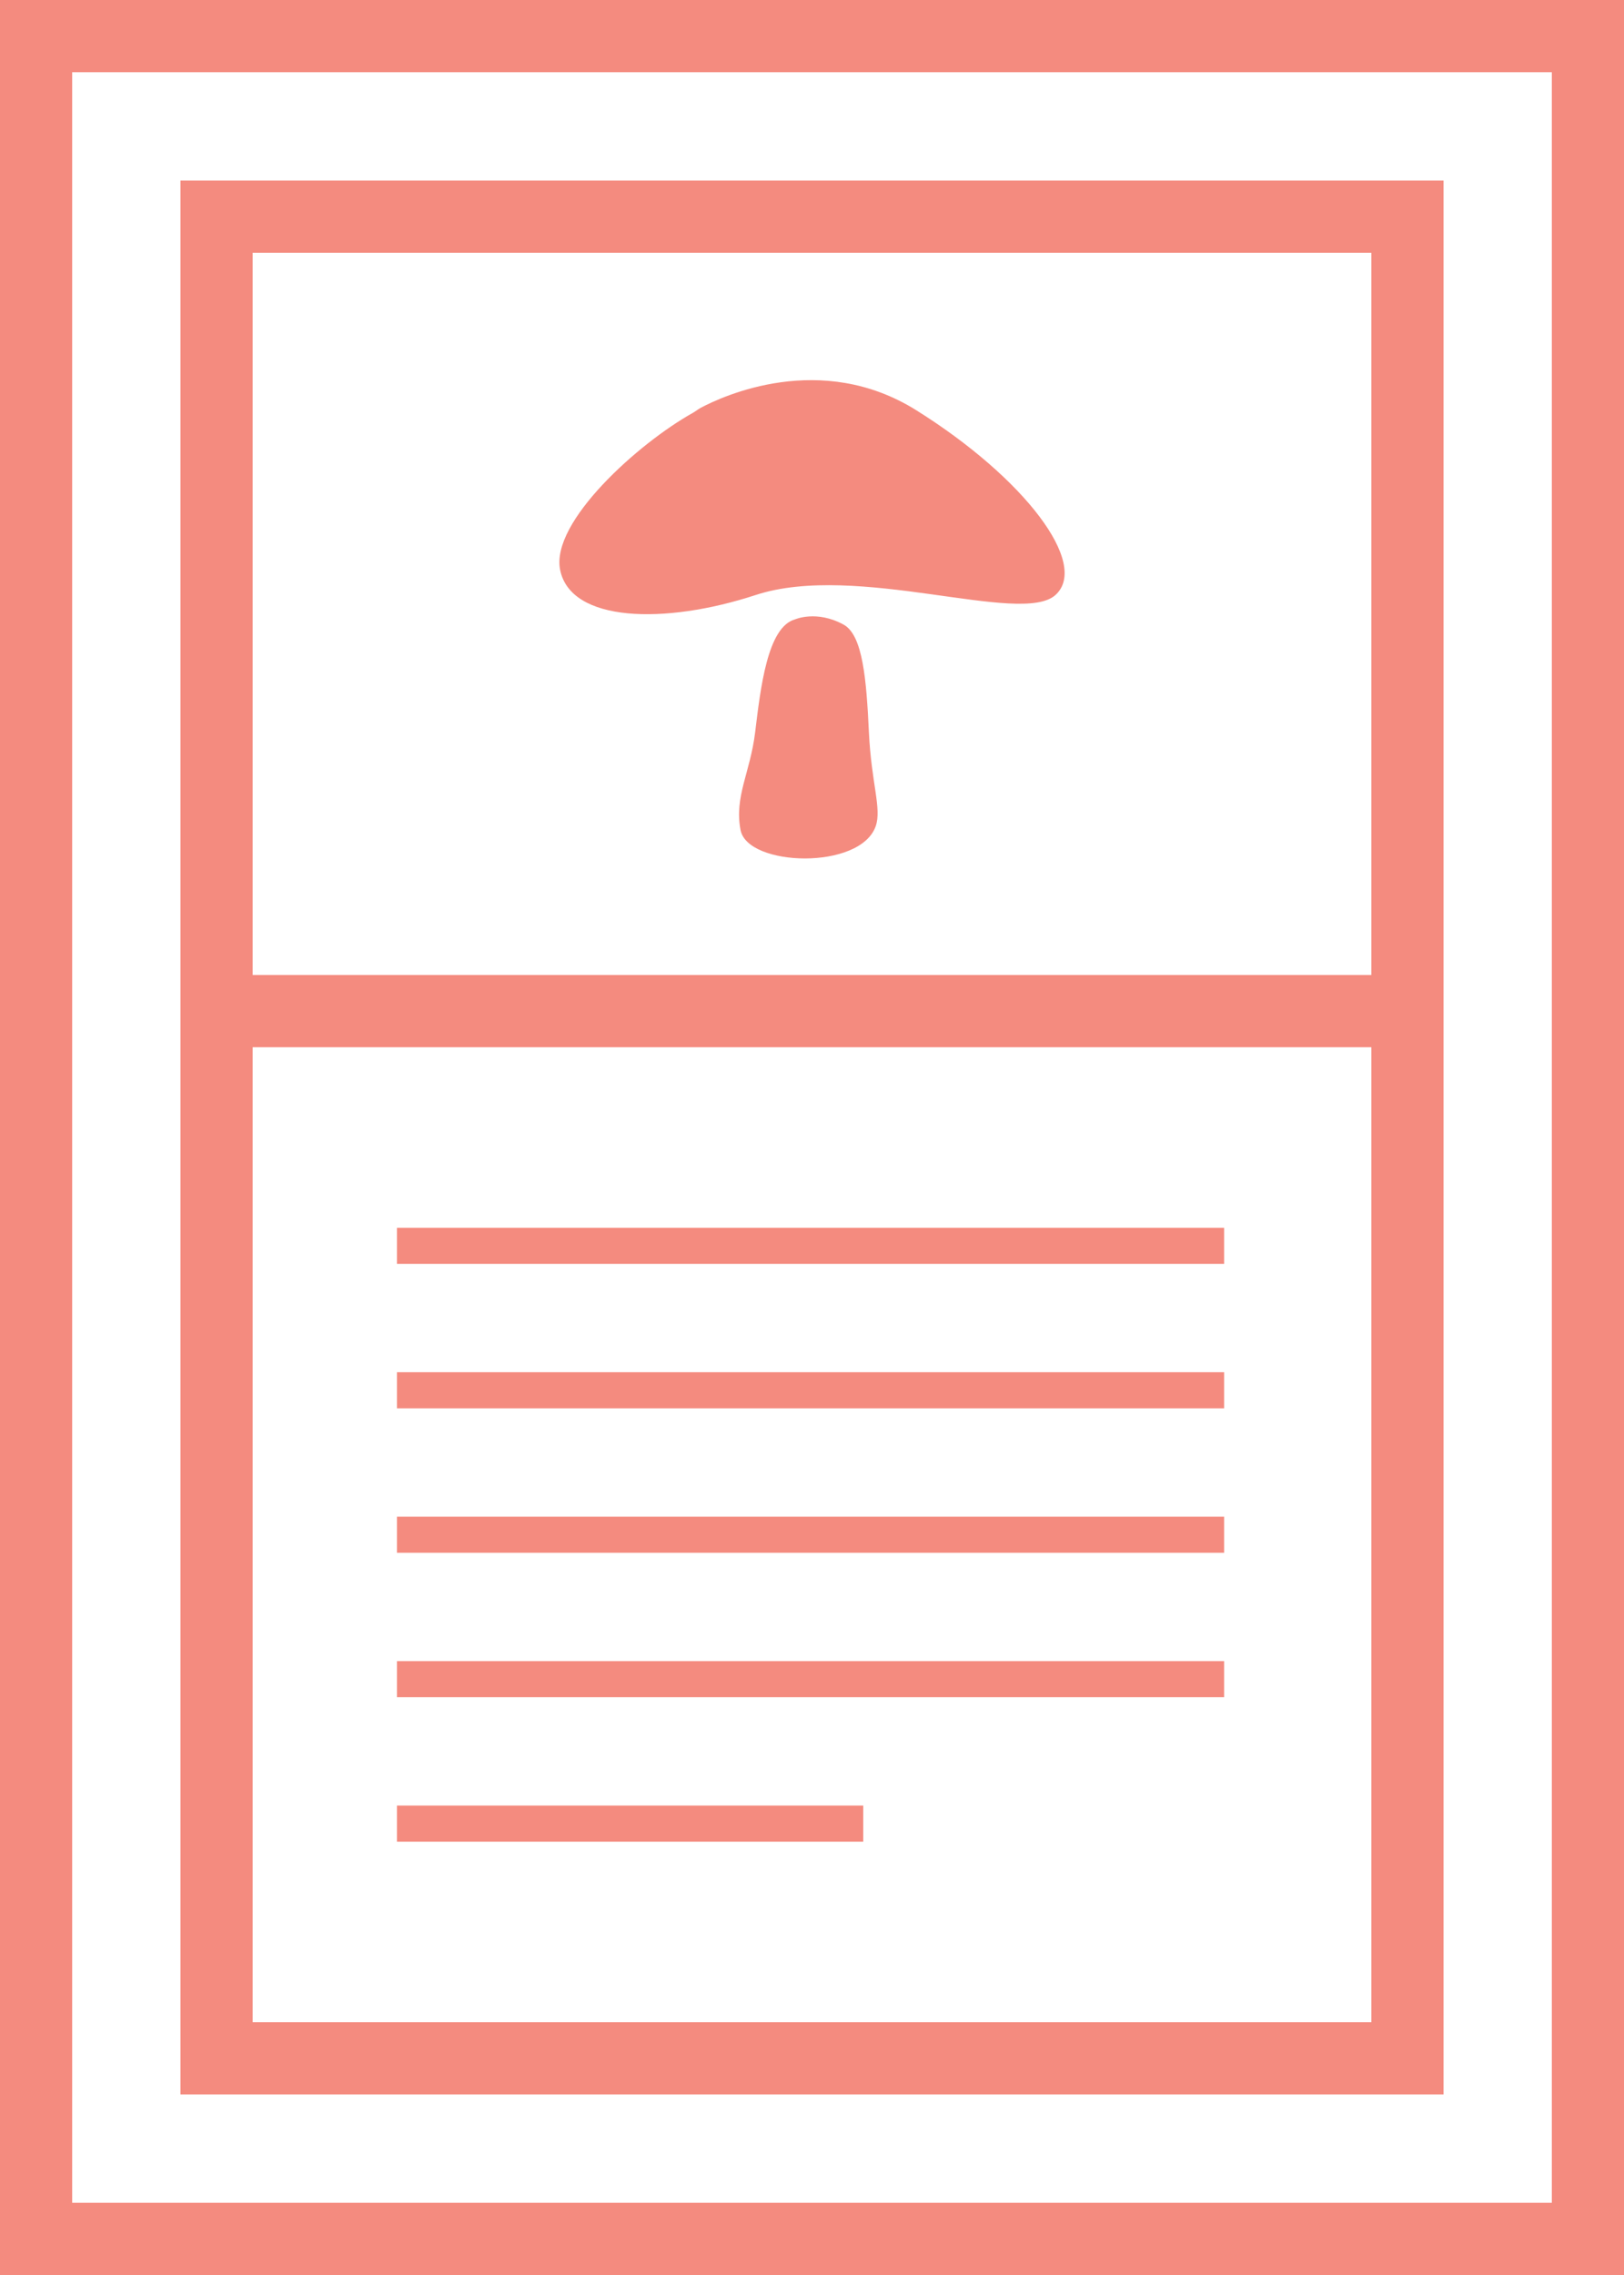 <?xml version="1.0" encoding="UTF-8"?>
<svg width="45px" height="63px" viewBox="0 0 45 63" version="1.1" xmlns="http://www.w3.org/2000/svg" xmlns:xlink="http://www.w3.org/1999/xlink">
    <!-- Generator: Sketch 50.2 (55047) - http://www.bohemiancoding.com/sketch -->
    <title>icon-recipecard2</title>
    <desc>Created with Sketch.</desc>
    <defs></defs>
    <g id="Page-1" stroke="none" stroke-width="1" fill="none" fill-rule="evenodd">
        <g id="icon-recipecard2" transform="translate(-9, -1)">
            <rect id="Rectangle-3" x="0" y="0" width="64" height="64"></rect>
            <g id="icon-recipecard" transform="translate(9, 1)" fill="#F48B7F">
                <path d="M2,2 L2,61 L43,61 L43,2 L2,2 Z M0,0 L45,0 L45,63 L0,63 L0,0 Z" id="Rectangle-22" fill-rule="nonzero"></path>
                <path d="M7,7 L7,56 L38,56 L38,7 L7,7 Z M5,5 L40,5 L40,58 L5,58 L5,5 Z" id="Rectangle-22" fill-rule="nonzero"></path>
                <path d="M25.392,11.362 C28.393,13.24 30.195,15.618 29.246,16.477 C28.296,17.337 23.747,15.558 20.94,16.477 C18.422,17.302 15.81,17.238 15.52,15.778 C15.256,14.453 17.697,12.27 19.197,11.434 C19.274,11.391 19.342,11.333 19.419,11.292 C20.026,10.97 22.747,9.706 25.392,11.362 Z M23.377,17.298 C23.909,17.59 24.008,18.82 24.077,20.28 C24.144,21.692 24.435,22.39 24.266,22.877 C23.84,24.103 20.714,24.003 20.52,22.985 C20.343,22.062 20.788,21.395 20.924,20.283 C21.074,19.054 21.264,17.362 22.03,17.152 C22.03,17.152 22.628,16.887 23.377,17.298 Z" id="Combined-Shape"></path>
                <rect id="Rectangle-23" x="6" y="27" width="33.92" height="2"></rect>
                <rect id="Rectangle-23" x="11" y="34" width="22.92" height="1"></rect>
                <rect id="Rectangle-23" x="11" y="38" width="22.92" height="1"></rect>
                <rect id="Rectangle-23" x="11" y="42" width="22.92" height="1"></rect>
                <rect id="Rectangle-23" x="11" y="46" width="22.92" height="1"></rect>
                <rect id="Rectangle-23" x="11" y="50" width="12.92" height="1"></rect>
            </g>
        </g>
    </g>
</svg>